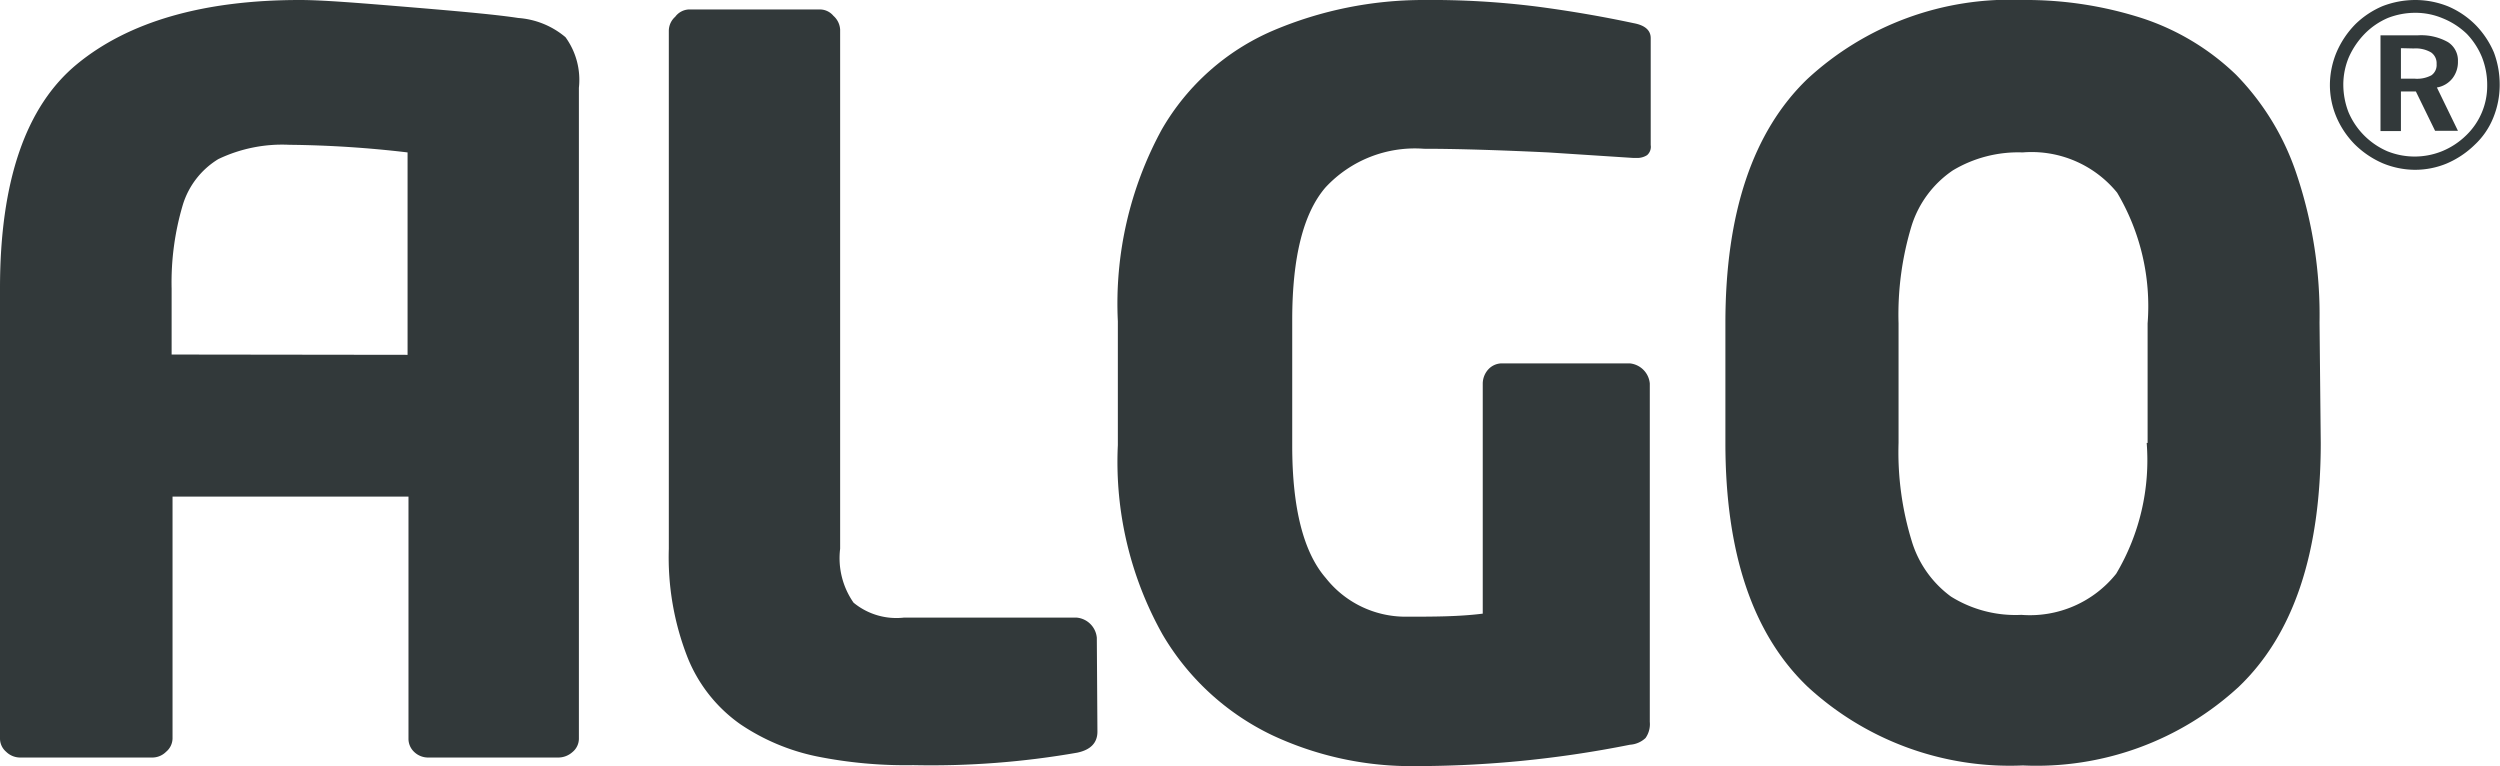 <svg xmlns="http://www.w3.org/2000/svg" viewBox="0 0 82.01 25.13"><defs><style>.cls-1{fill:#32393a;}</style></defs><g id="Ebene_2" data-name="Ebene 2"><g id="Ebene_1-2" data-name="Ebene 1"><g id="Ebene_2-2" data-name="Ebene 2"><g id="Ebene_1-2-2" data-name="Ebene 1-2"><g id="Ebene_2-2-2" data-name="Ebene 2-2"><g id="Ebene_1-2-2-2" data-name="Ebene 1-2-2"><path class="cls-1" d="M36,24q0,.55-.66.69a27.78,27.78,0,0,1-5.38.41,14.77,14.77,0,0,1-3.18-.29,7,7,0,0,1-2.49-1.05,4.9,4.9,0,0,1-1.73-2.18A9,9,0,0,1,21.94,18V1a.62.62,0,0,1,.21-.45A.59.59,0,0,1,22.6.31h4.3a.58.58,0,0,1,.44.21.65.65,0,0,1,.22.45V18A2.55,2.55,0,0,0,28,19.77a2.21,2.21,0,0,0,1.65.49h5.67a.73.73,0,0,1,.66.66Z"/><path class="cls-1" d="M54.15,4.76a.36.36,0,0,1-.12.33.6.6,0,0,1-.37.09h-.1L50.79,5q-2.53-.12-4.08-.12a4,4,0,0,0-3.23,1.27c-.73.85-1.09,2.3-1.09,4.35v4.12c0,2.05.37,3.5,1.1,4.34a3.33,3.33,0,0,0,2.6,1.27c.91,0,1.76,0,2.55-.1V12.58a.7.7,0,0,1,.18-.46.61.61,0,0,1,.45-.2h4.19a.73.73,0,0,1,.66.66v11.1a.79.79,0,0,1-.14.53.82.82,0,0,1-.51.22,35.94,35.94,0,0,1-7.39.7,10.76,10.76,0,0,1-4.32-1,8.34,8.34,0,0,1-3.62-3.31,11.57,11.57,0,0,1-1.47-6.22V10.54a11.93,11.93,0,0,1,1.44-6.29A7.73,7.73,0,0,1,41.77,1,12.62,12.62,0,0,1,46.7,0a27.65,27.65,0,0,1,3.75.22c1.06.14,2.11.32,3.14.54.38.07.56.24.56.49Z"/><path class="cls-1" d="M76.13,14.53q0,5.43-2.69,8a9.79,9.79,0,0,1-7.08,2.58,9.79,9.79,0,0,1-7.06-2.58c-1.8-1.72-2.7-4.38-2.7-8V10.6c0-3.61.9-6.28,2.68-8A9.79,9.79,0,0,1,66.36,0a12.44,12.44,0,0,1,3.92.6,8.05,8.05,0,0,1,3.07,1.85,8.5,8.5,0,0,1,2,3.3,14.51,14.51,0,0,1,.74,4.83Zm-5.68,0V10.61a7.29,7.29,0,0,0-1-4.29A3.62,3.62,0,0,0,66.35,5a4.17,4.17,0,0,0-2.29.59A3.44,3.44,0,0,0,62.71,7.4a10,10,0,0,0-.43,3.21v3.92a9.92,9.92,0,0,0,.43,3.21A3.51,3.51,0,0,0,64,19.57a4,4,0,0,0,2.31.6,3.62,3.62,0,0,0,3.11-1.35,7.29,7.29,0,0,0,1-4.29Z"/><path class="cls-1" d="M79.22,0a2.9,2.9,0,0,1,1.09.21,2.83,2.83,0,0,1,.91.62,2.94,2.94,0,0,1,.59.89A3,3,0,0,1,82,2.78a2.85,2.85,0,0,1-.21,1.08,2.48,2.48,0,0,1-.61.89,3,3,0,0,1-.91.61,2.71,2.71,0,0,1-1.06.21,2.79,2.79,0,0,1-1.06-.22,3,3,0,0,1-.91-.62,2.9,2.9,0,0,1-.6-.9,2.7,2.7,0,0,1-.21-1.05,2.81,2.81,0,0,1,.22-1.07,3,3,0,0,1,.62-.92A2.89,2.89,0,0,1,78.16.2,3,3,0,0,1,79.22,0Zm0,.42a2.47,2.47,0,0,0-.89.17,2.38,2.38,0,0,0-.75.51,2.63,2.63,0,0,0-.53.78,2.33,2.33,0,0,0-.18.9,2.52,2.52,0,0,0,.17.9,2.42,2.42,0,0,0,.51.76,2.45,2.45,0,0,0,.76.52,2.4,2.4,0,0,0,1.8,0,2.47,2.47,0,0,0,.79-.52,2.25,2.25,0,0,0,.69-1.63,2.47,2.47,0,0,0-.17-.93,2.43,2.43,0,0,0-.5-.77A2.47,2.47,0,0,0,80.13.6a2.3,2.3,0,0,0-.9-.18Zm-1.13.74H79.3a1.79,1.79,0,0,1,1,.22.71.71,0,0,1,.33.63.87.87,0,0,1-.18.56.82.82,0,0,1-.51.3l.69,1.42h-.75L79.25,3h-.49V4.3h-.67Zm.67.42v1h.44a1,1,0,0,0,.56-.11.41.41,0,0,0,.17-.37.43.43,0,0,0-.18-.38,1,1,0,0,0-.57-.13Z"/><path class="cls-1" d="M18.55,1.22A2.7,2.7,0,0,0,17,.59C16.36.49,15.19.38,13.5.24S10.59,0,9.84,0C6.65,0,4.21.72,2.53,2.1S0,5.93,0,9.46V24.22a.57.57,0,0,0,.2.44.66.66,0,0,0,.46.19H5a.64.64,0,0,0,.45-.19.58.58,0,0,0,.21-.44V16.29h7.74v7.93a.59.59,0,0,0,.18.44.66.66,0,0,0,.48.19H18.3a.7.7,0,0,0,.48-.18.57.57,0,0,0,.21-.45V2.88A2.38,2.38,0,0,0,18.55,1.22ZM5.63,11.63V9.47A8.91,8.91,0,0,1,6,6.71,2.67,2.67,0,0,1,7.16,5.22a4.85,4.85,0,0,1,2.33-.47A35.92,35.92,0,0,1,13.37,5v6.64Z"/></g></g></g></g></g></g></svg>